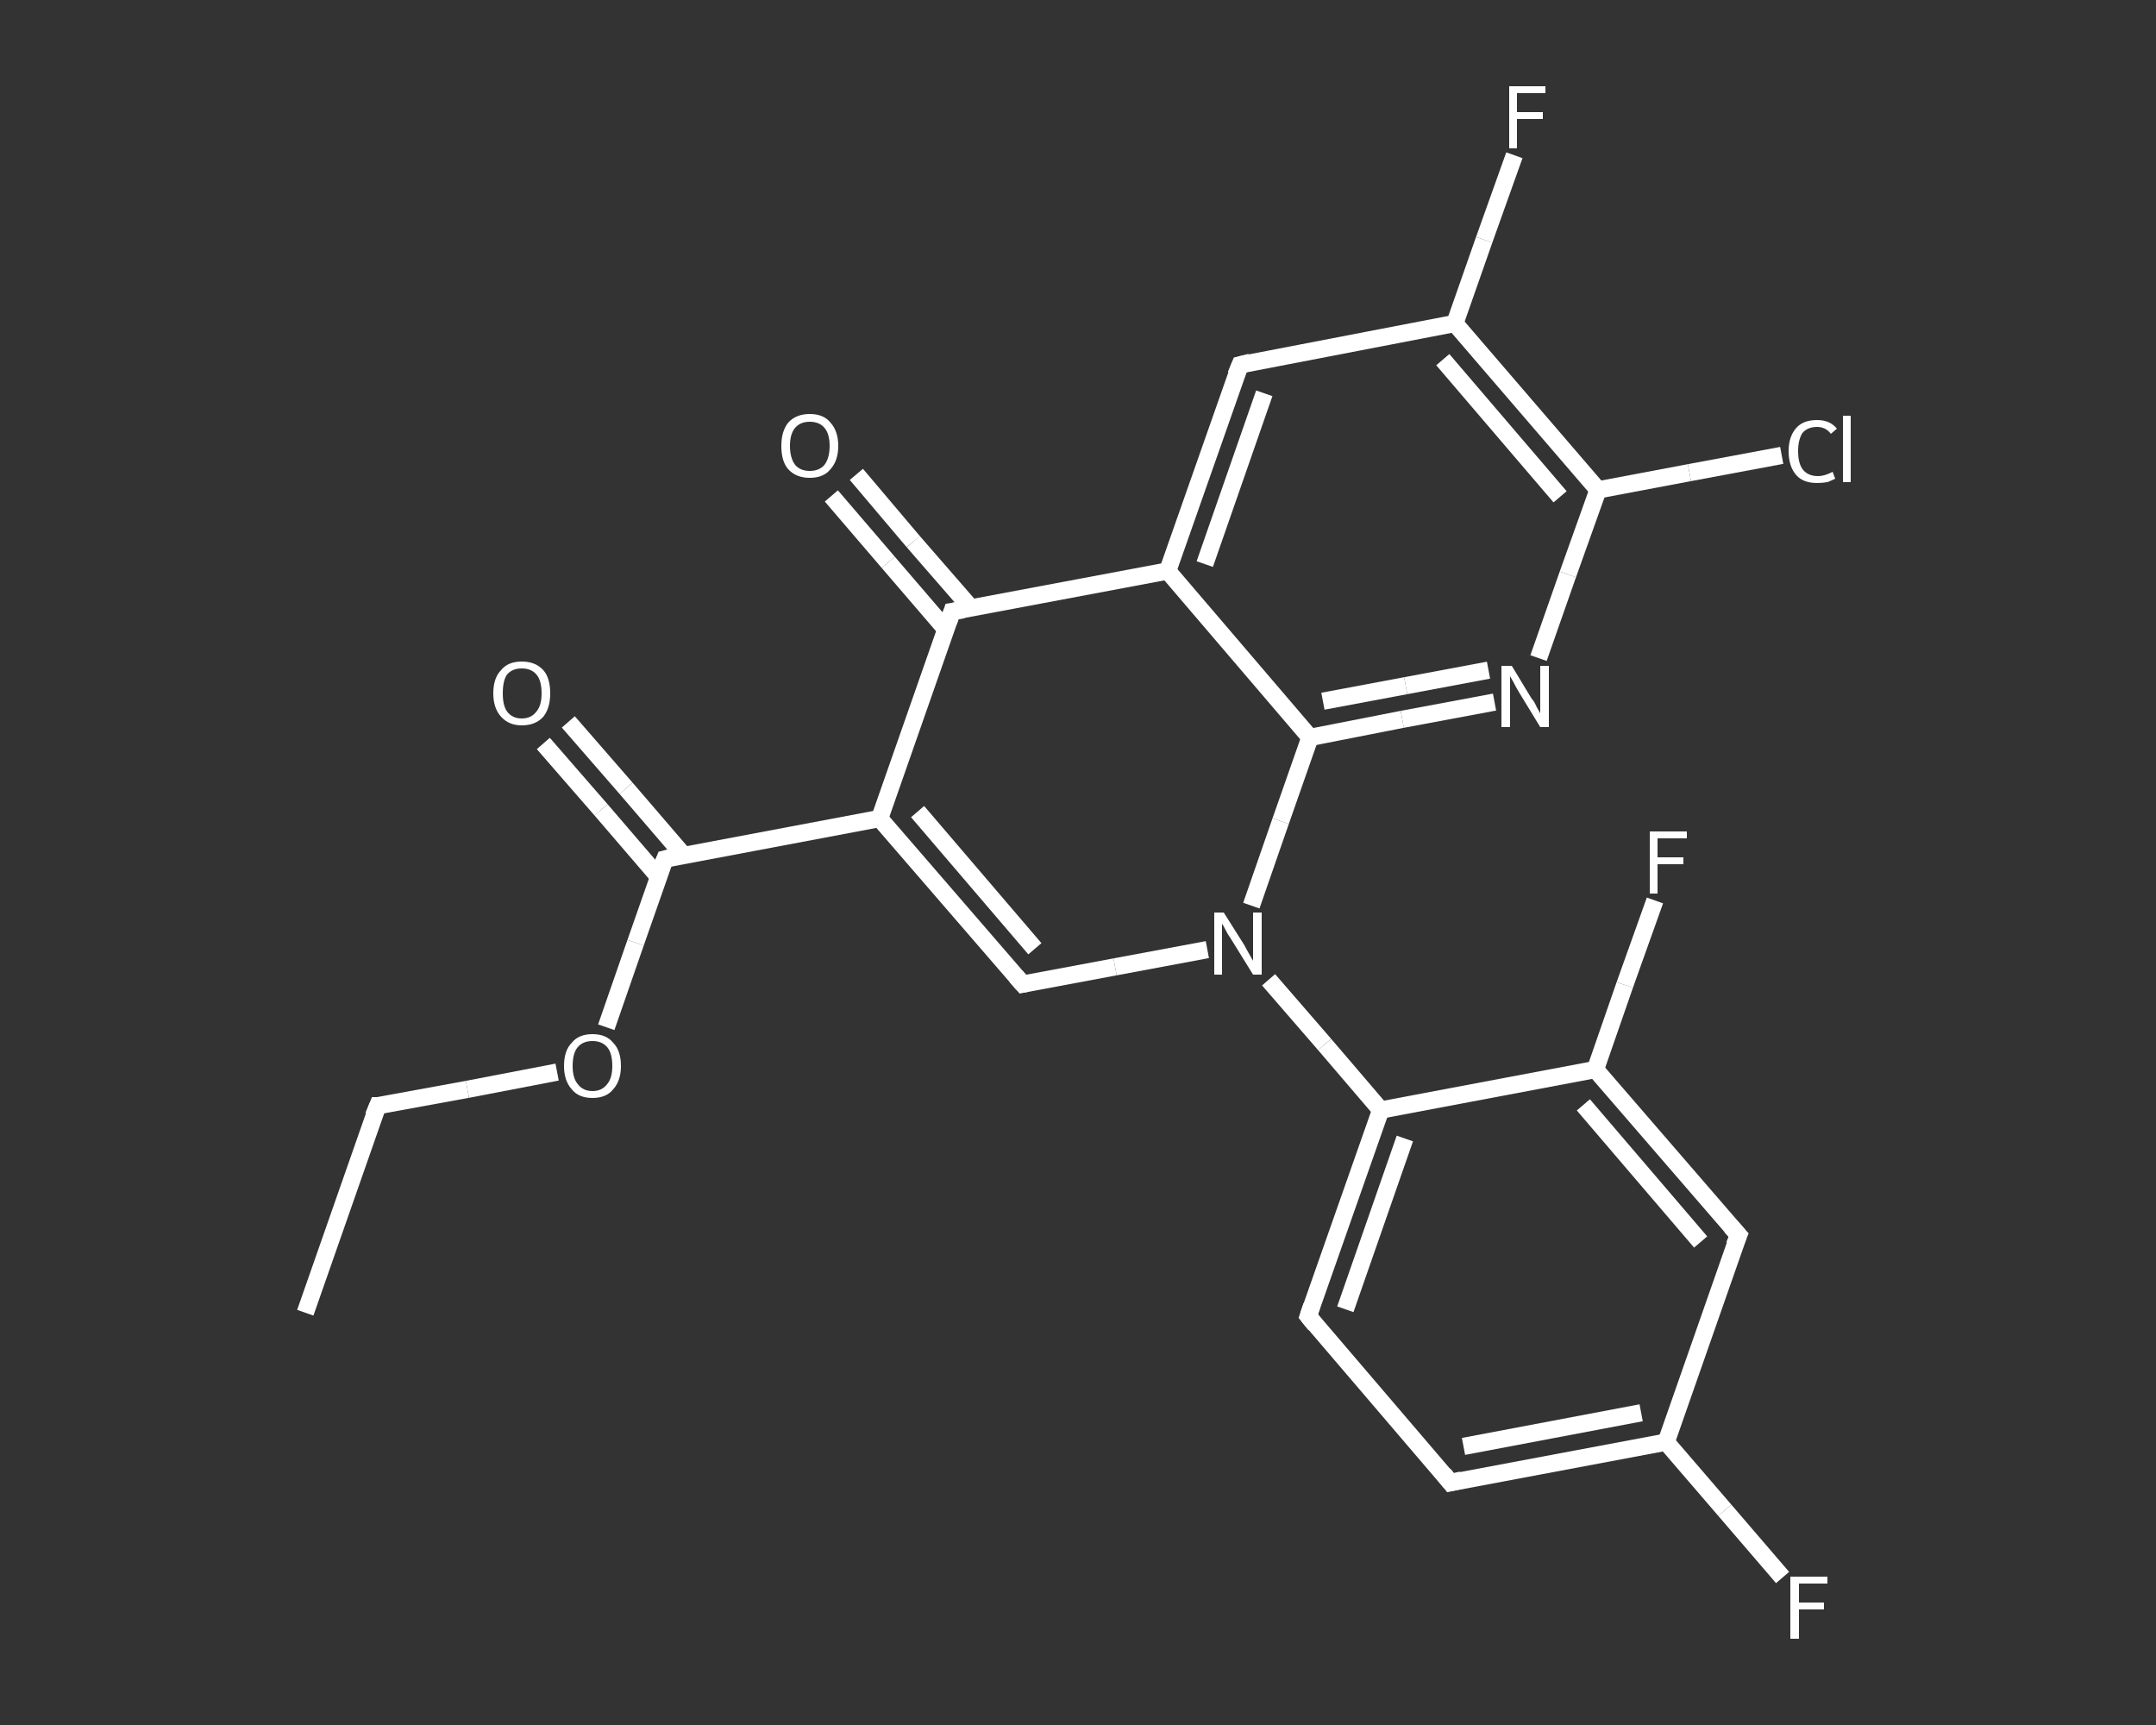 <?xml version='1.0' encoding='iso-8859-1'?>
<svg version='1.1' baseProfile='full'
              xmlns='http://www.w3.org/2000/svg'
                      xmlns:rdkit='http://www.rdkit.org/xml'
                      xmlns:xlink='http://www.w3.org/1999/xlink'
                  xml:space='preserve'
width='250px' height='200px' viewBox='0 0 250 200'>
<rect x="0" y="0" width="250" height="200" fill="#333333" stroke="none"/>
<!-- END OF HEADER -->
<rect style='opacity:1.0;fill:transparent;stroke:none' width='250.0' height='200.0' x='0.0' y='0.0'> </rect>
<path class='bond-0 atom-0 atom-1' d='M 35.4,152.2 L 43.8,128.2' style='fill:none;fill-rule:evenodd;stroke:#FFFFFF;stroke-width:2.0px;stroke-linecap:butt;stroke-linejoin:miter;stroke-opacity:1' />
<path class='bond-1 atom-1 atom-2' d='M 43.8,128.2 L 54.2,126.3' style='fill:none;fill-rule:evenodd;stroke:#FFFFFF;stroke-width:2.0px;stroke-linecap:butt;stroke-linejoin:miter;stroke-opacity:1' />
<path class='bond-1 atom-1 atom-2' d='M 54.2,126.3 L 64.6,124.3' style='fill:none;fill-rule:evenodd;stroke:#FFFFFF;stroke-width:2.0px;stroke-linecap:butt;stroke-linejoin:miter;stroke-opacity:1' />
<path class='bond-2 atom-2 atom-3' d='M 70.3,119.1 L 73.7,109.3' style='fill:none;fill-rule:evenodd;stroke:#FFFFFF;stroke-width:2.0px;stroke-linecap:butt;stroke-linejoin:miter;stroke-opacity:1' />
<path class='bond-2 atom-2 atom-3' d='M 73.7,109.3 L 77.1,99.6' style='fill:none;fill-rule:evenodd;stroke:#FFFFFF;stroke-width:2.0px;stroke-linecap:butt;stroke-linejoin:miter;stroke-opacity:1' />
<path class='bond-3 atom-3 atom-4' d='M 79.3,99.2 L 72.6,91.4' style='fill:none;fill-rule:evenodd;stroke:#FFFFFF;stroke-width:2.0px;stroke-linecap:butt;stroke-linejoin:miter;stroke-opacity:1' />
<path class='bond-3 atom-3 atom-4' d='M 72.6,91.4 L 65.9,83.7' style='fill:none;fill-rule:evenodd;stroke:#FFFFFF;stroke-width:2.0px;stroke-linecap:butt;stroke-linejoin:miter;stroke-opacity:1' />
<path class='bond-3 atom-3 atom-4' d='M 76.4,101.7 L 69.7,93.9' style='fill:none;fill-rule:evenodd;stroke:#FFFFFF;stroke-width:2.0px;stroke-linecap:butt;stroke-linejoin:miter;stroke-opacity:1' />
<path class='bond-3 atom-3 atom-4' d='M 69.7,93.9 L 63.0,86.2' style='fill:none;fill-rule:evenodd;stroke:#FFFFFF;stroke-width:2.0px;stroke-linecap:butt;stroke-linejoin:miter;stroke-opacity:1' />
<path class='bond-4 atom-3 atom-5' d='M 77.1,99.6 L 102.0,94.9' style='fill:none;fill-rule:evenodd;stroke:#FFFFFF;stroke-width:2.0px;stroke-linecap:butt;stroke-linejoin:miter;stroke-opacity:1' />
<path class='bond-5 atom-5 atom-6' d='M 102.0,94.9 L 118.6,114.1' style='fill:none;fill-rule:evenodd;stroke:#FFFFFF;stroke-width:2.0px;stroke-linecap:butt;stroke-linejoin:miter;stroke-opacity:1' />
<path class='bond-5 atom-5 atom-6' d='M 106.4,94.1 L 120.0,110.0' style='fill:none;fill-rule:evenodd;stroke:#FFFFFF;stroke-width:2.0px;stroke-linecap:butt;stroke-linejoin:miter;stroke-opacity:1' />
<path class='bond-6 atom-6 atom-7' d='M 118.6,114.1 L 129.3,112.1' style='fill:none;fill-rule:evenodd;stroke:#FFFFFF;stroke-width:2.0px;stroke-linecap:butt;stroke-linejoin:miter;stroke-opacity:1' />
<path class='bond-6 atom-6 atom-7' d='M 129.3,112.1 L 140.0,110.1' style='fill:none;fill-rule:evenodd;stroke:#FFFFFF;stroke-width:2.0px;stroke-linecap:butt;stroke-linejoin:miter;stroke-opacity:1' />
<path class='bond-7 atom-7 atom-8' d='M 147.1,113.6 L 153.6,121.1' style='fill:none;fill-rule:evenodd;stroke:#FFFFFF;stroke-width:2.0px;stroke-linecap:butt;stroke-linejoin:miter;stroke-opacity:1' />
<path class='bond-7 atom-7 atom-8' d='M 153.6,121.1 L 160.1,128.7' style='fill:none;fill-rule:evenodd;stroke:#FFFFFF;stroke-width:2.0px;stroke-linecap:butt;stroke-linejoin:miter;stroke-opacity:1' />
<path class='bond-8 atom-8 atom-9' d='M 160.1,128.7 L 151.7,152.6' style='fill:none;fill-rule:evenodd;stroke:#FFFFFF;stroke-width:2.0px;stroke-linecap:butt;stroke-linejoin:miter;stroke-opacity:1' />
<path class='bond-8 atom-8 atom-9' d='M 162.9,132.0 L 156.0,151.8' style='fill:none;fill-rule:evenodd;stroke:#FFFFFF;stroke-width:2.0px;stroke-linecap:butt;stroke-linejoin:miter;stroke-opacity:1' />
<path class='bond-9 atom-9 atom-10' d='M 151.7,152.6 L 168.2,171.9' style='fill:none;fill-rule:evenodd;stroke:#FFFFFF;stroke-width:2.0px;stroke-linecap:butt;stroke-linejoin:miter;stroke-opacity:1' />
<path class='bond-10 atom-10 atom-11' d='M 168.2,171.9 L 193.2,167.2' style='fill:none;fill-rule:evenodd;stroke:#FFFFFF;stroke-width:2.0px;stroke-linecap:butt;stroke-linejoin:miter;stroke-opacity:1' />
<path class='bond-10 atom-10 atom-11' d='M 169.7,167.7 L 190.3,163.8' style='fill:none;fill-rule:evenodd;stroke:#FFFFFF;stroke-width:2.0px;stroke-linecap:butt;stroke-linejoin:miter;stroke-opacity:1' />
<path class='bond-11 atom-11 atom-12' d='M 193.2,167.2 L 200.0,175.1' style='fill:none;fill-rule:evenodd;stroke:#FFFFFF;stroke-width:2.0px;stroke-linecap:butt;stroke-linejoin:miter;stroke-opacity:1' />
<path class='bond-11 atom-11 atom-12' d='M 200.0,175.1 L 206.7,182.9' style='fill:none;fill-rule:evenodd;stroke:#FFFFFF;stroke-width:2.0px;stroke-linecap:butt;stroke-linejoin:miter;stroke-opacity:1' />
<path class='bond-12 atom-11 atom-13' d='M 193.2,167.2 L 201.6,143.2' style='fill:none;fill-rule:evenodd;stroke:#FFFFFF;stroke-width:2.0px;stroke-linecap:butt;stroke-linejoin:miter;stroke-opacity:1' />
<path class='bond-13 atom-13 atom-14' d='M 201.6,143.2 L 185.0,124.0' style='fill:none;fill-rule:evenodd;stroke:#FFFFFF;stroke-width:2.0px;stroke-linecap:butt;stroke-linejoin:miter;stroke-opacity:1' />
<path class='bond-13 atom-13 atom-14' d='M 197.2,144.0 L 183.6,128.1' style='fill:none;fill-rule:evenodd;stroke:#FFFFFF;stroke-width:2.0px;stroke-linecap:butt;stroke-linejoin:miter;stroke-opacity:1' />
<path class='bond-14 atom-14 atom-15' d='M 185.0,124.0 L 188.4,114.2' style='fill:none;fill-rule:evenodd;stroke:#FFFFFF;stroke-width:2.0px;stroke-linecap:butt;stroke-linejoin:miter;stroke-opacity:1' />
<path class='bond-14 atom-14 atom-15' d='M 188.4,114.2 L 191.9,104.4' style='fill:none;fill-rule:evenodd;stroke:#FFFFFF;stroke-width:2.0px;stroke-linecap:butt;stroke-linejoin:miter;stroke-opacity:1' />
<path class='bond-15 atom-7 atom-16' d='M 145.1,105.0 L 148.5,95.2' style='fill:none;fill-rule:evenodd;stroke:#FFFFFF;stroke-width:2.0px;stroke-linecap:butt;stroke-linejoin:miter;stroke-opacity:1' />
<path class='bond-15 atom-7 atom-16' d='M 148.5,95.2 L 151.9,85.5' style='fill:none;fill-rule:evenodd;stroke:#FFFFFF;stroke-width:2.0px;stroke-linecap:butt;stroke-linejoin:miter;stroke-opacity:1' />
<path class='bond-16 atom-16 atom-17' d='M 151.9,85.5 L 162.6,83.4' style='fill:none;fill-rule:evenodd;stroke:#FFFFFF;stroke-width:2.0px;stroke-linecap:butt;stroke-linejoin:miter;stroke-opacity:1' />
<path class='bond-16 atom-16 atom-17' d='M 162.6,83.4 L 173.3,81.4' style='fill:none;fill-rule:evenodd;stroke:#FFFFFF;stroke-width:2.0px;stroke-linecap:butt;stroke-linejoin:miter;stroke-opacity:1' />
<path class='bond-16 atom-16 atom-17' d='M 153.4,81.3 L 163.0,79.5' style='fill:none;fill-rule:evenodd;stroke:#FFFFFF;stroke-width:2.0px;stroke-linecap:butt;stroke-linejoin:miter;stroke-opacity:1' />
<path class='bond-16 atom-16 atom-17' d='M 163.0,79.5 L 172.6,77.7' style='fill:none;fill-rule:evenodd;stroke:#FFFFFF;stroke-width:2.0px;stroke-linecap:butt;stroke-linejoin:miter;stroke-opacity:1' />
<path class='bond-17 atom-17 atom-18' d='M 178.4,76.3 L 181.8,66.6' style='fill:none;fill-rule:evenodd;stroke:#FFFFFF;stroke-width:2.0px;stroke-linecap:butt;stroke-linejoin:miter;stroke-opacity:1' />
<path class='bond-17 atom-17 atom-18' d='M 181.8,66.6 L 185.3,56.8' style='fill:none;fill-rule:evenodd;stroke:#FFFFFF;stroke-width:2.0px;stroke-linecap:butt;stroke-linejoin:miter;stroke-opacity:1' />
<path class='bond-18 atom-18 atom-19' d='M 185.3,56.8 L 195.9,54.8' style='fill:none;fill-rule:evenodd;stroke:#FFFFFF;stroke-width:2.0px;stroke-linecap:butt;stroke-linejoin:miter;stroke-opacity:1' />
<path class='bond-18 atom-18 atom-19' d='M 195.9,54.8 L 206.6,52.8' style='fill:none;fill-rule:evenodd;stroke:#FFFFFF;stroke-width:2.0px;stroke-linecap:butt;stroke-linejoin:miter;stroke-opacity:1' />
<path class='bond-19 atom-18 atom-20' d='M 185.3,56.8 L 168.7,37.5' style='fill:none;fill-rule:evenodd;stroke:#FFFFFF;stroke-width:2.0px;stroke-linecap:butt;stroke-linejoin:miter;stroke-opacity:1' />
<path class='bond-19 atom-18 atom-20' d='M 180.9,57.6 L 167.3,41.7' style='fill:none;fill-rule:evenodd;stroke:#FFFFFF;stroke-width:2.0px;stroke-linecap:butt;stroke-linejoin:miter;stroke-opacity:1' />
<path class='bond-20 atom-20 atom-21' d='M 168.7,37.5 L 172.1,27.8' style='fill:none;fill-rule:evenodd;stroke:#FFFFFF;stroke-width:2.0px;stroke-linecap:butt;stroke-linejoin:miter;stroke-opacity:1' />
<path class='bond-20 atom-20 atom-21' d='M 172.1,27.8 L 175.6,18.0' style='fill:none;fill-rule:evenodd;stroke:#FFFFFF;stroke-width:2.0px;stroke-linecap:butt;stroke-linejoin:miter;stroke-opacity:1' />
<path class='bond-21 atom-20 atom-22' d='M 168.7,37.5 L 143.8,42.3' style='fill:none;fill-rule:evenodd;stroke:#FFFFFF;stroke-width:2.0px;stroke-linecap:butt;stroke-linejoin:miter;stroke-opacity:1' />
<path class='bond-22 atom-22 atom-23' d='M 143.8,42.3 L 135.4,66.2' style='fill:none;fill-rule:evenodd;stroke:#FFFFFF;stroke-width:2.0px;stroke-linecap:butt;stroke-linejoin:miter;stroke-opacity:1' />
<path class='bond-22 atom-22 atom-23' d='M 146.6,45.6 L 139.7,65.4' style='fill:none;fill-rule:evenodd;stroke:#FFFFFF;stroke-width:2.0px;stroke-linecap:butt;stroke-linejoin:miter;stroke-opacity:1' />
<path class='bond-23 atom-23 atom-24' d='M 135.4,66.2 L 110.4,70.9' style='fill:none;fill-rule:evenodd;stroke:#FFFFFF;stroke-width:2.0px;stroke-linecap:butt;stroke-linejoin:miter;stroke-opacity:1' />
<path class='bond-24 atom-24 atom-25' d='M 112.6,70.5 L 105.9,62.8' style='fill:none;fill-rule:evenodd;stroke:#FFFFFF;stroke-width:2.0px;stroke-linecap:butt;stroke-linejoin:miter;stroke-opacity:1' />
<path class='bond-24 atom-24 atom-25' d='M 105.9,62.8 L 99.3,55.0' style='fill:none;fill-rule:evenodd;stroke:#FFFFFF;stroke-width:2.0px;stroke-linecap:butt;stroke-linejoin:miter;stroke-opacity:1' />
<path class='bond-24 atom-24 atom-25' d='M 109.7,73.0 L 103.0,65.2' style='fill:none;fill-rule:evenodd;stroke:#FFFFFF;stroke-width:2.0px;stroke-linecap:butt;stroke-linejoin:miter;stroke-opacity:1' />
<path class='bond-24 atom-24 atom-25' d='M 103.0,65.2 L 96.4,57.5' style='fill:none;fill-rule:evenodd;stroke:#FFFFFF;stroke-width:2.0px;stroke-linecap:butt;stroke-linejoin:miter;stroke-opacity:1' />
<path class='bond-25 atom-24 atom-5' d='M 110.4,70.9 L 102.0,94.9' style='fill:none;fill-rule:evenodd;stroke:#FFFFFF;stroke-width:2.0px;stroke-linecap:butt;stroke-linejoin:miter;stroke-opacity:1' />
<path class='bond-26 atom-14 atom-8' d='M 185.0,124.0 L 160.1,128.7' style='fill:none;fill-rule:evenodd;stroke:#FFFFFF;stroke-width:2.0px;stroke-linecap:butt;stroke-linejoin:miter;stroke-opacity:1' />
<path class='bond-27 atom-23 atom-16' d='M 135.4,66.2 L 151.9,85.5' style='fill:none;fill-rule:evenodd;stroke:#FFFFFF;stroke-width:2.0px;stroke-linecap:butt;stroke-linejoin:miter;stroke-opacity:1' />
<path d='M 43.3,129.4 L 43.8,128.2 L 44.3,128.2' style='fill:none;stroke:#FFFFFF;stroke-width:2.0px;stroke-linecap:butt;stroke-linejoin:miter;stroke-opacity:1;' />
<path d='M 76.9,100.1 L 77.1,99.6 L 78.3,99.3' style='fill:none;stroke:#FFFFFF;stroke-width:2.0px;stroke-linecap:butt;stroke-linejoin:miter;stroke-opacity:1;' />
<path d='M 117.8,113.2 L 118.6,114.1 L 119.1,114.0' style='fill:none;stroke:#FFFFFF;stroke-width:2.0px;stroke-linecap:butt;stroke-linejoin:miter;stroke-opacity:1;' />
<path d='M 152.1,151.4 L 151.7,152.6 L 152.5,153.6' style='fill:none;stroke:#FFFFFF;stroke-width:2.0px;stroke-linecap:butt;stroke-linejoin:miter;stroke-opacity:1;' />
<path d='M 167.4,170.9 L 168.2,171.9 L 169.5,171.6' style='fill:none;stroke:#FFFFFF;stroke-width:2.0px;stroke-linecap:butt;stroke-linejoin:miter;stroke-opacity:1;' />
<path d='M 201.1,144.4 L 201.6,143.2 L 200.7,142.2' style='fill:none;stroke:#FFFFFF;stroke-width:2.0px;stroke-linecap:butt;stroke-linejoin:miter;stroke-opacity:1;' />
<path d='M 145.0,42.0 L 143.8,42.3 L 143.3,43.5' style='fill:none;stroke:#FFFFFF;stroke-width:2.0px;stroke-linecap:butt;stroke-linejoin:miter;stroke-opacity:1;' />
<path d='M 111.7,70.7 L 110.4,70.9 L 110.0,72.1' style='fill:none;stroke:#FFFFFF;stroke-width:2.0px;stroke-linecap:butt;stroke-linejoin:miter;stroke-opacity:1;' />
<path class='atom-2' d='M 65.4 123.6
Q 65.4 121.8, 66.3 120.9
Q 67.1 119.9, 68.7 119.9
Q 70.3 119.9, 71.1 120.9
Q 72.0 121.8, 72.0 123.6
Q 72.0 125.3, 71.1 126.3
Q 70.3 127.3, 68.7 127.3
Q 67.1 127.3, 66.3 126.3
Q 65.4 125.3, 65.4 123.6
M 68.7 126.5
Q 69.8 126.5, 70.4 125.7
Q 71.0 125.0, 71.0 123.6
Q 71.0 122.1, 70.4 121.4
Q 69.8 120.7, 68.7 120.7
Q 67.6 120.7, 67.0 121.4
Q 66.4 122.1, 66.4 123.6
Q 66.4 125.0, 67.0 125.7
Q 67.6 126.5, 68.7 126.5
' fill='#FFFFFF'/>
<path class='atom-4' d='M 57.2 80.4
Q 57.2 78.6, 58.1 77.7
Q 58.9 76.7, 60.5 76.7
Q 62.1 76.7, 63.0 77.7
Q 63.8 78.6, 63.8 80.4
Q 63.8 82.1, 63.0 83.1
Q 62.1 84.1, 60.5 84.1
Q 59.0 84.1, 58.1 83.1
Q 57.2 82.1, 57.2 80.4
M 60.5 83.3
Q 61.6 83.3, 62.2 82.5
Q 62.8 81.8, 62.8 80.4
Q 62.8 78.9, 62.2 78.2
Q 61.6 77.5, 60.5 77.5
Q 59.4 77.5, 58.8 78.2
Q 58.3 78.9, 58.3 80.4
Q 58.3 81.8, 58.8 82.5
Q 59.4 83.3, 60.5 83.3
' fill='#FFFFFF'/>
<path class='atom-7' d='M 141.9 105.8
L 144.3 109.6
Q 144.5 110.0, 144.9 110.7
Q 145.3 111.4, 145.3 111.4
L 145.3 105.8
L 146.3 105.8
L 146.3 113.0
L 145.3 113.0
L 142.7 108.8
Q 142.4 108.4, 142.1 107.8
Q 141.8 107.2, 141.7 107.1
L 141.7 113.0
L 140.8 113.0
L 140.8 105.8
L 141.9 105.8
' fill='#FFFFFF'/>
<path class='atom-12' d='M 207.6 182.8
L 211.9 182.8
L 211.9 183.6
L 208.6 183.6
L 208.6 185.8
L 211.5 185.8
L 211.5 186.6
L 208.6 186.6
L 208.6 190.0
L 207.6 190.0
L 207.6 182.8
' fill='#FFFFFF'/>
<path class='atom-15' d='M 191.3 96.4
L 195.6 96.4
L 195.6 97.2
L 192.2 97.2
L 192.2 99.4
L 195.2 99.4
L 195.2 100.2
L 192.2 100.2
L 192.2 103.6
L 191.3 103.6
L 191.3 96.4
' fill='#FFFFFF'/>
<path class='atom-17' d='M 175.3 77.2
L 177.6 81.0
Q 177.9 81.3, 178.2 82.0
Q 178.6 82.7, 178.6 82.7
L 178.6 77.2
L 179.6 77.2
L 179.6 84.3
L 178.6 84.3
L 176.1 80.2
Q 175.8 79.7, 175.5 79.1
Q 175.2 78.6, 175.1 78.4
L 175.1 84.3
L 174.1 84.3
L 174.1 77.2
L 175.3 77.2
' fill='#FFFFFF'/>
<path class='atom-19' d='M 207.4 52.3
Q 207.4 50.6, 208.3 49.6
Q 209.1 48.7, 210.7 48.7
Q 212.2 48.7, 213.0 49.7
L 212.3 50.3
Q 211.7 49.5, 210.7 49.5
Q 209.6 49.5, 209.0 50.2
Q 208.5 51.0, 208.5 52.3
Q 208.5 53.8, 209.1 54.5
Q 209.7 55.2, 210.8 55.2
Q 211.6 55.2, 212.5 54.7
L 212.8 55.5
Q 212.4 55.7, 211.9 55.9
Q 211.3 56.0, 210.7 56.0
Q 209.1 56.0, 208.3 55.1
Q 207.4 54.1, 207.4 52.3
' fill='#FFFFFF'/>
<path class='atom-19' d='M 213.7 48.2
L 214.6 48.2
L 214.6 55.9
L 213.7 55.9
L 213.7 48.2
' fill='#FFFFFF'/>
<path class='atom-21' d='M 175.0 10.0
L 179.2 10.0
L 179.2 10.8
L 175.9 10.8
L 175.9 13.0
L 178.9 13.0
L 178.9 13.8
L 175.9 13.8
L 175.9 17.2
L 175.0 17.2
L 175.0 10.0
' fill='#FFFFFF'/>
<path class='atom-25' d='M 90.6 51.7
Q 90.6 50.0, 91.4 49.0
Q 92.3 48.0, 93.9 48.0
Q 95.5 48.0, 96.3 49.0
Q 97.2 50.0, 97.2 51.7
Q 97.2 53.4, 96.3 54.4
Q 95.5 55.4, 93.9 55.4
Q 92.3 55.4, 91.4 54.4
Q 90.6 53.5, 90.6 51.7
M 93.9 54.6
Q 95.0 54.6, 95.6 53.9
Q 96.2 53.1, 96.2 51.7
Q 96.2 50.3, 95.6 49.6
Q 95.0 48.9, 93.9 48.9
Q 92.8 48.9, 92.2 49.6
Q 91.6 50.3, 91.6 51.7
Q 91.6 53.1, 92.2 53.9
Q 92.8 54.6, 93.9 54.6
' fill='#FFFFFF'/>
</svg>
